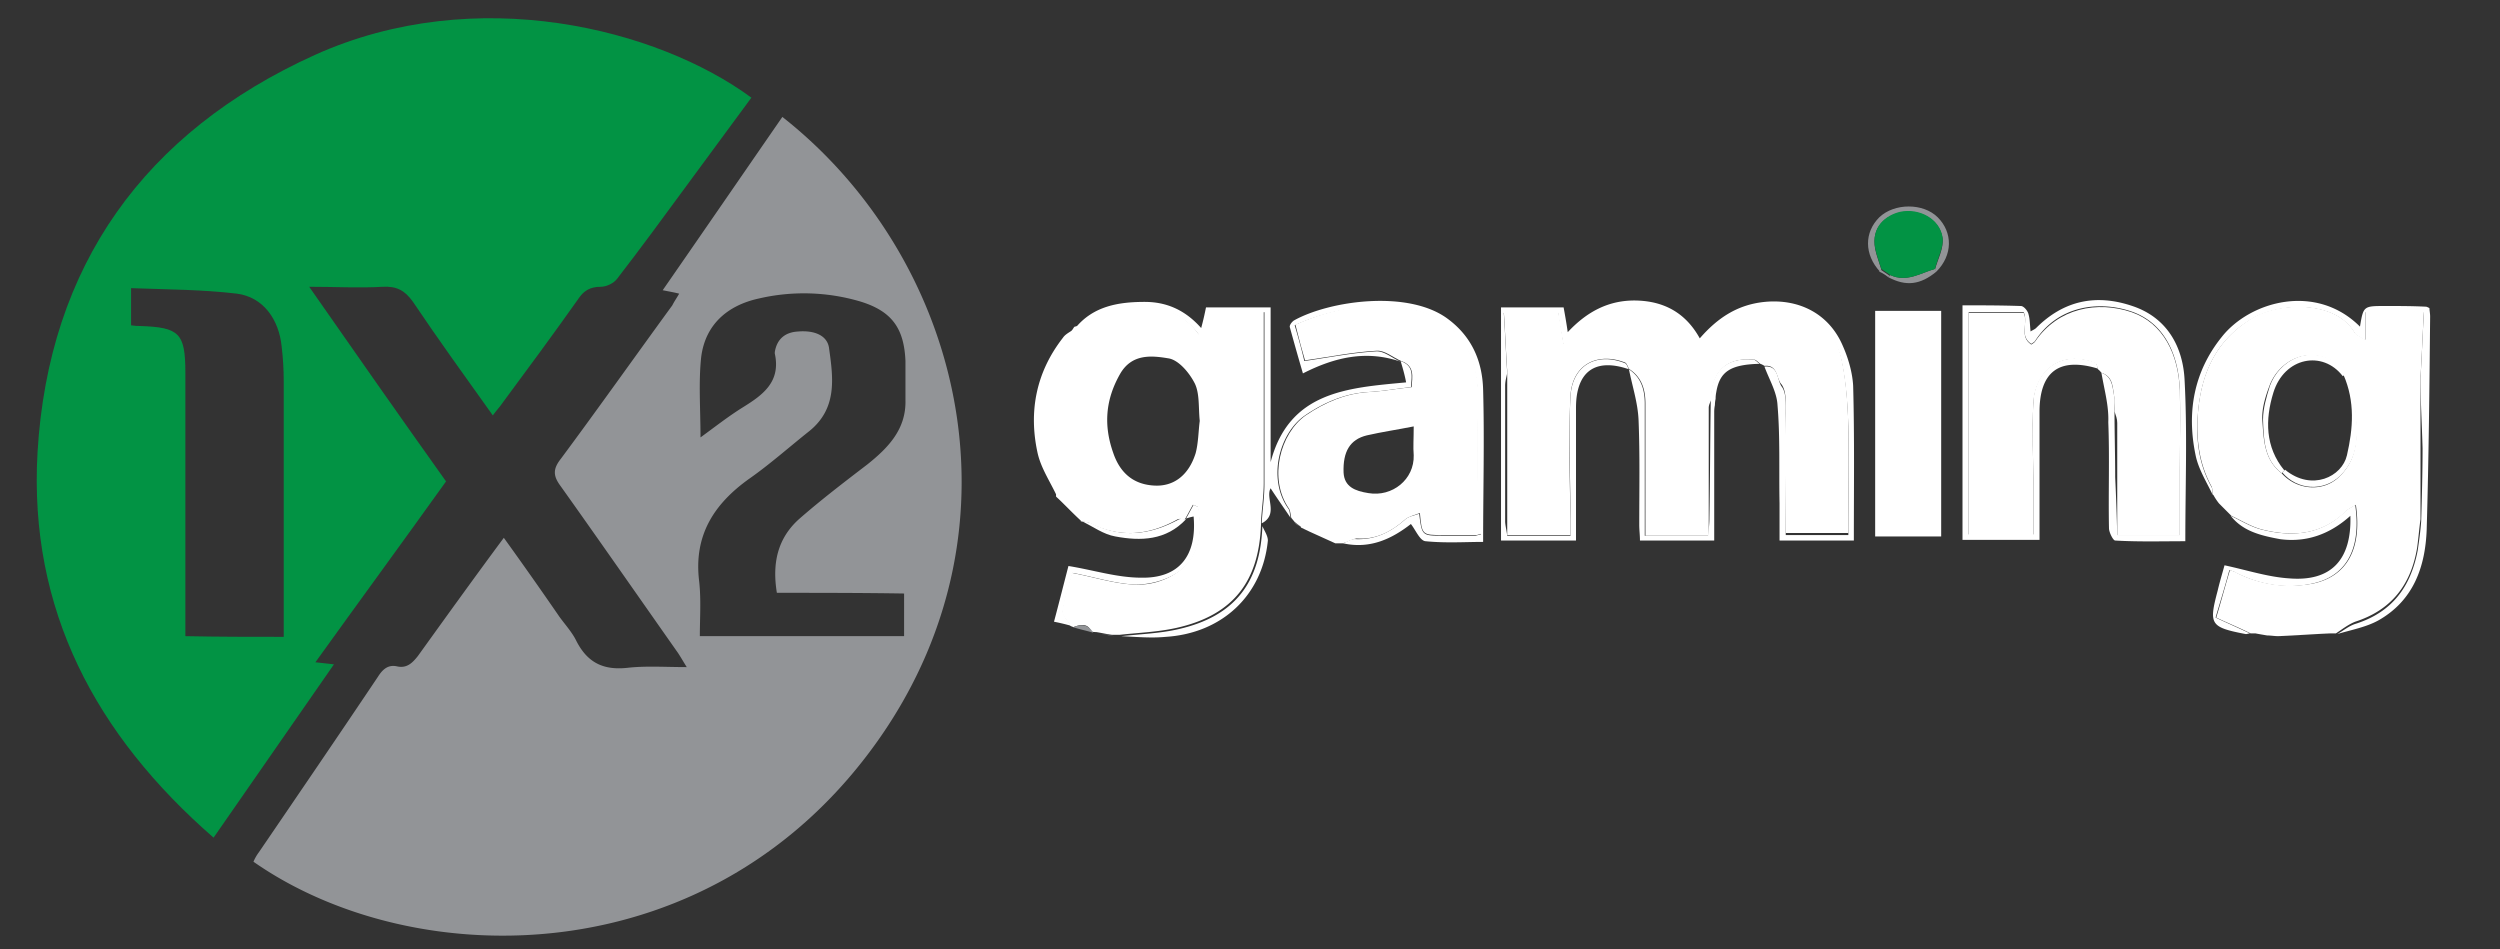 <svg xmlns="http://www.w3.org/2000/svg" width="108" height="41" fill="none"><rect width="100%" height="100%" fill="#333333" stroke="none"/><path fill="#029344" fill-rule="evenodd" d="M13.624 28.61c.327.03.505.06.802.09l-5.2 7.487c-5.08-4.427-7.991-9.834-7.605-16.638.475-8.08 4.635-13.845 11.973-17.172 6.982-3.15 14.826-1.13 18.866 1.842-.95 1.277-1.872 2.555-2.822 3.832-.98 1.337-1.961 2.674-2.971 3.982-.149.208-.476.356-.713.356-.476 0-.743.178-.98.535-1.07 1.515-2.17 3-3.269 4.486-.119.178-.267.327-.416.535-1.188-1.664-2.347-3.268-3.446-4.902-.357-.505-.713-.684-1.308-.654-1.01.06-2.02 0-3.178 0 1.99 2.852 3.921 5.615 5.912 8.408-1.872 2.615-3.744 5.17-5.645 7.814m-1.367-1.098V16.459c0-.505-.03-.98-.089-1.485-.119-1.188-.802-2.14-1.931-2.288-1.486-.178-2.971-.178-4.575-.238v1.605c.178.03.267.03.386.03 1.693.059 1.96.297 1.96 2.02v11.379c1.456.03 2.793.03 4.25.03" clip-rule="evenodd"/><path fill="#929497" fill-rule="evenodd" d="M29.34 12.686c-.237-.06-.415-.089-.712-.148 1.752-2.526 3.446-4.992 5.17-7.487 7.664 6.03 10.665 17.499 4.248 26.769-7.16 10.339-20.084 10.309-27.096 5.407.06-.149.149-.297.238-.416 1.723-2.526 3.446-5.05 5.14-7.576.207-.327.445-.535.831-.446.416.09.654-.148.892-.446 1.218-1.693 2.436-3.387 3.714-5.11a185 185 0 0 1 2.406 3.417c.238.327.535.654.713 1.01.475.95 1.159 1.307 2.228 1.189.803-.09 1.634-.03 2.555-.03-.148-.238-.267-.446-.386-.624-1.693-2.407-3.387-4.843-5.08-7.22-.327-.445-.297-.742.03-1.158 1.633-2.199 3.208-4.427 4.813-6.626.089-.178.178-.297.297-.505m4.22 12.924c-.209-1.277.03-2.347.95-3.179.95-.832 1.961-1.604 2.971-2.377.892-.713 1.664-1.515 1.634-2.763v-1.693c-.06-1.426-.594-2.169-1.99-2.585a8.6 8.6 0 0 0-4.338-.119c-1.367.297-2.317 1.13-2.496 2.526-.119 1.099-.03 2.257-.03 3.476.654-.476 1.219-.921 1.843-1.308.861-.534 1.634-1.099 1.366-2.317v-.06c.09-.564.446-.861 1.01-.89.714-.06 1.278.178 1.337.742.179 1.278.357 2.585-.861 3.565-.862.684-1.694 1.426-2.585 2.05-1.545 1.1-2.407 2.466-2.169 4.427.09.802.03 1.604.03 2.377h8.824V25.64c-1.842-.03-3.684-.03-5.497-.03" clip-rule="evenodd"/><path fill="#fff" d="M76.223 15.806a.8.8 0 0 0-.178-.09c-.09-.059-.178-.178-.267-.178-1.16-.118-1.843.506-1.843 1.694-.03.119-.118.238-.118.386v5.526h-2.734V17.44c0-.594-.148-1.13-.683-1.486l-.03-.03c-.06-.088-.089-.237-.178-.267-1.159-.445-2.258.06-2.347 1.426-.09 1.783-.03 3.566 0 5.348v.683h-2.733v-7.1c-.06-.862-.09-1.723-.149-2.585h2.347c.09.475.149.891.238 1.426.208-.178.327-.267.416-.386 1.248-1.694 4.1-1.812 5.199.089.178.297.297.327.565.03.237-.297.564-.594.89-.802 1.902-1.219 4.487-.684 4.962 1.842.179.89.238 1.812.268 2.703.03 1.575 0 3.12 0 4.694h-2.704v-5.258c0-.387.03-.862-.178-1.159-.238-.238-.149-.862-.743-.802"/><path fill="#fff" fill-rule="evenodd" d="M46.365 27.096c-.03-.03-.09-.03-.12-.06-.118-.208-.386-.445-.356-.653.09-.595.297-1.16.416-1.634.95.178 1.842.475 2.733.505a2.96 2.96 0 0 0 1.783-.506c1.01-.683 1.1-1.752.921-2.852-.06-.03-.119-.06-.208-.089-.119.208-.208.387-.327.594l-.03.03c-.089 0-.207-.03-.297 0-1.218.683-2.466.832-3.773.178-.119-.059-.267-.059-.416-.089v-.03c-.356-.326-.683-.683-1.04-1.01l-.03-.03c0-.088.03-.237 0-.296-1.04-1.664-.98-4.605.238-6.21q.268-.386.535-.802l.03-.03c.148-.03.327-.06.416-.148 1.307-.98 3.803-1.13 4.902.416.06.089.208.148.297.208.09-.446.149-.802.238-1.159h2.317v7.428c0 .564-.089 1.128-.119 1.693v.119c-.089 2.377-1.129 3.892-3.654 4.456-.802.179-1.634.208-2.436.297h-.357c-.237-.03-.475-.089-.683-.118-.06 0-.149 0-.208-.03-.119-.327-.416-.327-.773-.178m5.466-8.913c-.06-.565 0-1.16-.208-1.605-.237-.475-.713-1.04-1.158-1.099-.714-.119-1.575-.208-2.08.683-.624 1.1-.713 2.199-.297 3.387.267.802.802 1.367 1.753 1.426.861.06 1.515-.445 1.812-1.396.119-.446.119-.95.178-1.396m49.081 9.18h-.237c-.743.03-1.516.09-2.258.119-.149 0-.327-.03-.476-.03-.178-.03-.356-.06-.505-.089h-.208c-.475-.238-.98-.446-1.485-.683.208-.684.386-1.367.594-2.05.09.03.208.06.297.119a5.1 5.1 0 0 0 3.357.445c1.278-.297 2.08-1.337 1.783-3.387-.178.12-.327.178-.446.297-1.04 1.01-2.287 1.1-3.595.773-.475-.119-.89-.386-1.337-.594l-.534-.535a2.5 2.5 0 0 1-.238-.357l-.03-.03c-.03-.118 0-.237-.06-.356-.564-1.04-.683-2.169-.564-3.357.179-1.694.862-3.06 2.407-3.952 1.1-.623 3.506-.742 4.338.654.059.119.237.178.475.327v-1.218h2.525c-.059.98-.089 1.901-.148 2.822v6.15c-.06.416-.089.832-.149 1.248-.267 1.575-1.099 2.674-2.674 3.179-.297.119-.564.327-.832.505m-2.347-6.922c.654.742 1.813.832 2.496.148.98-.95.743-2.198.624-3.357-.03-.357-.268-.713-.416-1.04-.089-.148-.119-.327-.238-.416-1.277-.95-2.614-.178-3 .921-.179.476-.327.98-.298 1.456.06.802.06 1.693.832 2.288" clip-rule="evenodd"/><path fill="#fff" d="M90.781 16.103c-.06-.06-.089-.119-.148-.149-.03-.089-.06-.237-.12-.267-1.514-.594-2.584.357-2.673 1.723-.06 1.189 0 2.407 0 3.625v2.08h-2.793v-9.597h2.377c.208.446-.208 1.01.327 1.367.089-.06.148-.09.178-.149.98-1.426 2.674-1.753 4.16-1.248 1.366.476 2.02 1.813 2.08 3.387.029 1.13 0 2.288 0 3.417v2.852h-2.704v-4.872c0-.178-.06-.327-.12-.505 0-.179.03-.387 0-.565-.088-.446-.029-.92-.564-1.1"/><path fill="#fff" fill-rule="evenodd" d="M58.01 23.471h-.326c-.505-.238-1.01-.446-1.485-.683v-.03c-.09-.06-.179-.149-.268-.208-.06-.06-.089-.119-.148-.178-.03-.12-.03-.268-.09-.387-.92-1.307-.386-3.268.714-4.04.831-.565 1.723-.95 2.733-1.01.594-.03 1.218-.149 1.842-.208.03-.446.148-.921-.446-1.13-.356-.148-.713-.474-1.07-.445-1.04.06-2.05.268-3.09.416-.118-.386-.267-.95-.415-1.545 1.604-.713 3.268-1.01 4.962-.683 2.139.386 2.97 2.08 2.94 3.832-.029 1.516-.029 3.06 0 4.576 0 .445.09.891.15 1.307-.15.03-.179.06-.238.06h-1.426c-.921 0-.921 0-1.01-.951-.238.089-.476.148-.624.267-.595.535-1.278.892-2.11.832-.208.03-.386.149-.594.208m3.061-5.05c-.743.148-1.367.237-2.02.386-.743.178-1.04.713-1.01 1.604.03.624.505.802 1.07.891 1.039.178 1.99-.594 1.96-1.634-.03-.356 0-.713 0-1.248" clip-rule="evenodd"/><path fill="#fff" d="M83.859 23.174h-2.852v-9.745h2.852zm-18.747-.03h2.733v-.683c0-1.783-.09-3.565 0-5.348.089-1.367 1.159-1.901 2.347-1.426.09.03.119.178.178.267-1.456-.505-2.287.09-2.287 1.664v5.734h-3.239V13.28h2.704c.06.327.119.654.178 1.07.832-.891 1.783-1.396 2.971-1.367 1.159.03 2.11.505 2.733 1.634.773-.89 1.634-1.455 2.793-1.574 1.486-.149 2.793.505 3.387 1.901.238.535.416 1.159.446 1.723.06 2.199.03 4.427.03 6.685h-3.21v-1.604c-.029-1.426.03-2.852-.088-4.249-.03-.564-.357-1.099-.565-1.663.624-.06.535.564.743.861.208.268.178.773.178 1.159.03 1.753 0 3.476 0 5.258h2.704c0-1.574.03-3.12 0-4.694-.03-.891-.09-1.812-.268-2.703-.475-2.526-3.06-3.06-4.961-1.842a3.8 3.8 0 0 0-.891.802c-.238.297-.387.267-.565-.03-1.07-1.901-3.951-1.783-5.2-.089-.088.119-.207.208-.415.386-.09-.505-.178-.95-.238-1.426h-2.347c.06.862.09 1.723.149 2.585-.03.178-.09.356-.09.564v5.853c0 .149.06.387.09.624m25.67-7.041c.504.178.475.683.564 1.07.03.178 0 .386 0 .564 0 .95.03 1.931.03 2.882q.059 1.248.088 2.496h2.704v-2.853c0-1.129.03-2.287 0-3.416-.06-1.605-.713-2.912-2.08-3.387-1.485-.505-3.208-.208-4.159 1.248-.03.059-.09.089-.178.148-.535-.356-.12-.92-.327-1.367h-2.377v9.597h2.793v-2.08c0-1.218-.06-2.406 0-3.625.06-1.366 1.159-2.287 2.674-1.723.06.03.089.178.119.268-1.664-.505-2.526.119-2.526 1.871v5.527H84.78V13.19c.832 0 1.663 0 2.525.03.119 0 .297.208.327.357.06.208.06.475.089.742.09-.06.178-.089.238-.148 1.188-1.189 2.584-1.486 4.16-.951 1.514.505 2.198 1.783 2.257 3.238.119 2.258.03 4.546.03 6.923-1.01 0-2.02.03-3.03-.03-.09 0-.268-.356-.268-.535-.03-1.515.03-3.06-.03-4.575.03-.713-.178-1.426-.297-2.14m13.785.208c.059-.921.089-1.872.148-2.823h-2.525v1.219c-.238-.149-.416-.208-.476-.327-.831-1.426-3.238-1.278-4.337-.654-1.545.862-2.228 2.258-2.407 3.951-.119 1.16-.03 2.288.565 3.358.06.089.03.238.06.356-.268-.564-.625-1.129-.744-1.723-.386-1.842-.089-3.595 1.13-5.11 1.218-1.545 4.07-2.347 5.971-.446.149-.891.149-.891 1.099-.891.595 0 1.159 0 1.753.03.03 0 .089.03.149.06 0 .088.03.237.03.356-.03 3.06-.06 6.15-.149 9.21-.059 1.604-.564 3.06-2.08 3.922-.534.297-1.188.416-1.782.594.267-.149.505-.357.802-.446 1.575-.505 2.377-1.604 2.674-3.179.059-.416.119-.832.148-1.248.03-1.04.06-2.11.06-3.149-.03-1.07-.089-2.05-.089-3.06m-46.556 7.16c.178-.06.386-.208.564-.178.832.03 1.486-.297 2.11-.832.148-.149.386-.178.624-.267.119.95.119.95 1.01.95h1.426c.03 0 .089-.03.238-.06-.06-.415-.149-.86-.149-1.306-.03-1.516-.03-3.06 0-4.576.03-1.753-.802-3.446-2.941-3.832-1.694-.297-3.358-.03-4.962.683.178.594.327 1.159.416 1.545 1.04-.149 2.08-.357 3.09-.416.356-.03.713.297 1.07.445-1.456-.505-2.823-.207-4.22.506a115 115 0 0 1-.564-1.991c-.03-.09.09-.238.178-.297 1.545-.862 4.962-1.337 6.655-.06 1.04.773 1.486 1.842 1.516 3.06.06 2.17 0 4.338 0 6.567-.743 0-1.605.059-2.496-.03-.238-.03-.416-.476-.624-.743-.802.624-1.753 1.1-2.941.832"/><path fill="#fff" d="M60.507 15.598c.594.208.475.653.445 1.129-.624.06-1.218.178-1.842.208-1.01.06-1.901.445-2.733 1.01-1.13.772-1.634 2.763-.713 4.04.06.09.06.268.089.387-.297-.446-.594-.862-.862-1.278-.237.416.357 1.13-.386 1.515.03-.564.119-1.129.119-1.693v-7.428h-2.318c-.059.357-.148.713-.237 1.16-.119-.06-.238-.12-.297-.209-1.1-1.545-3.625-1.426-4.902-.416-.12.09-.298.09-.416.149.772-.951 1.871-1.13 3-1.13.951 0 1.753.357 2.437 1.13.089-.327.148-.594.208-.892h2.792v6.685c.802-3.06 3.328-3.209 5.853-3.446-.06-.327-.148-.624-.237-.921m35.86 6.685c.445.208.861.475 1.337.594 1.307.327 2.555.238 3.595-.773.118-.119.267-.178.445-.297.297 2.05-.505 3.09-1.782 3.387-1.13.268-2.288.09-3.358-.445-.089-.06-.208-.09-.297-.12-.178.684-.386 1.338-.594 2.05.505.238.98.446 1.486.684-.06 0-.12.03-.179.03-1.545-.297-1.604-.416-1.218-1.872.09-.386.208-.772.297-1.1.98.209 1.872.506 2.793.565 1.812.149 2.704-.802 2.644-2.703-.891.802-1.901 1.158-3.03 1.01-.802-.149-1.605-.327-2.14-1.01M70.37 15.954c.535.357.684.892.684 1.486v5.704h2.733c.03-.267.06-.505.06-.772.03-1.723.03-3.447.059-5.14 0-1.188.683-1.812 1.842-1.694.089 0 .178.12.267.179-1.248.03-1.723.327-1.871 1.218q-.03.149-.03.297-.03.149-.03.267-.03.15-.03.297v5.556h-3.208c0-.238-.03-.445-.03-.683 0-1.515.03-3.03-.03-4.516-.03-.743-.267-1.456-.416-2.199m-19.133 6.447c.119-.207.208-.386.327-.594.06.03.119.06.208.09.178 1.099.089 2.198-.921 2.852-.505.326-1.189.505-1.783.505-.891-.03-1.782-.327-2.733-.505-.12.475-.327 1.07-.416 1.634-.03.178.208.416.356.653a9 9 0 0 0-.742-.178c.237-.891.445-1.723.624-2.407 1.099.179 2.109.505 3.149.505 1.634.03 2.406-.95 2.258-2.644-.149.03-.238.06-.327.09m-2.793 5.08c.802-.088 1.664-.118 2.436-.296 2.526-.565 3.566-2.08 3.655-4.457.089.208.237.416.237.624-.237 2.377-1.99 4.011-4.426 4.16-.624.059-1.248 0-1.902-.03m-1.99-13.31c-.179.268-.327.565-.535.803-1.218 1.604-1.278 4.546-.238 6.21.03.059 0 .207 0 .296-.297-.653-.713-1.247-.861-1.93-.387-1.783-.06-3.477 1.099-4.962.119-.179.356-.268.535-.416"/><path fill="#929497" d="M81.215 11.736c-.684-.743-.684-1.694-.03-2.348.653-.624 1.901-.624 2.525 0 .654.654.654 1.635-.06 2.348 0-.03-.029-.06-.059-.09.12-.445.387-.92.327-1.366-.119-.802-1.01-1.278-1.842-1.1-.594.149-1.248.595-1.07 1.575.06.297.179.594.268.891-.03.03-.06.06-.06.09"/><path fill="#fff" d="M46.75 22.52c.15.03.298.03.417.09 1.277.653 2.525.505 3.773-.179.089-.03.178 0 .297 0-.862.921-1.96.95-3.06.743-.505-.09-.95-.416-1.426-.654m51.667 4.962c.742-.03 1.515-.09 2.258-.119-.743.03-1.486.09-2.258.119"/><path fill="#929497" d="M83.65 11.736c-.683.564-1.307.653-2.079.237l.09-.089c.712.327 1.306-.09 1.93-.267.03.06.06.089.06.118"/><path fill="#fff" d="M45.71 21.51c.357.327.684.683 1.04 1.01-.356-.326-.712-.683-1.04-1.01"/><path fill="#929497" d="M46.365 27.096c.356-.149.653-.12.861.237-.297-.089-.594-.148-.861-.237m1.07.267c.237.03.474.09.682.119-.237-.06-.475-.09-.683-.119m34.136-15.39a1.7 1.7 0 0 0-.386-.238c.03-.03.03-.059.06-.089.118.09.267.179.385.268z"/><path fill="#fff" d="M55.901 22.55c.09.06.179.148.268.208-.09-.06-.178-.119-.268-.208m42.664-2.11c-.772-.594-.772-1.485-.802-2.317 0-.475.149-.98.297-1.456.386-1.07 1.694-1.871 3.001-.92.119.088.148.267.238.415l-.03.03v.03h-.03l-.03.03c-.861-1.13-2.525-.832-3 .713-.357 1.158-.357 2.347.475 3.357z"/><path fill="#fff" d="M101.299 16.162c.148.357.386.684.415 1.04.119 1.159.357 2.407-.623 3.357-.713.684-1.842.624-2.496-.148l.119-.119c1.158.95 2.466.297 2.674-.624.267-1.159.356-2.317-.149-3.476 0 .03.03 0 .06-.03"/><path fill="#029344" d="M81.66 11.884c-.119-.09-.267-.178-.386-.267-.09-.297-.208-.594-.267-.892-.179-.95.475-1.426 1.07-1.574.831-.179 1.722.297 1.841 1.099.06.416-.208.891-.327 1.367-.624.178-1.218.594-1.93.267"/></svg>